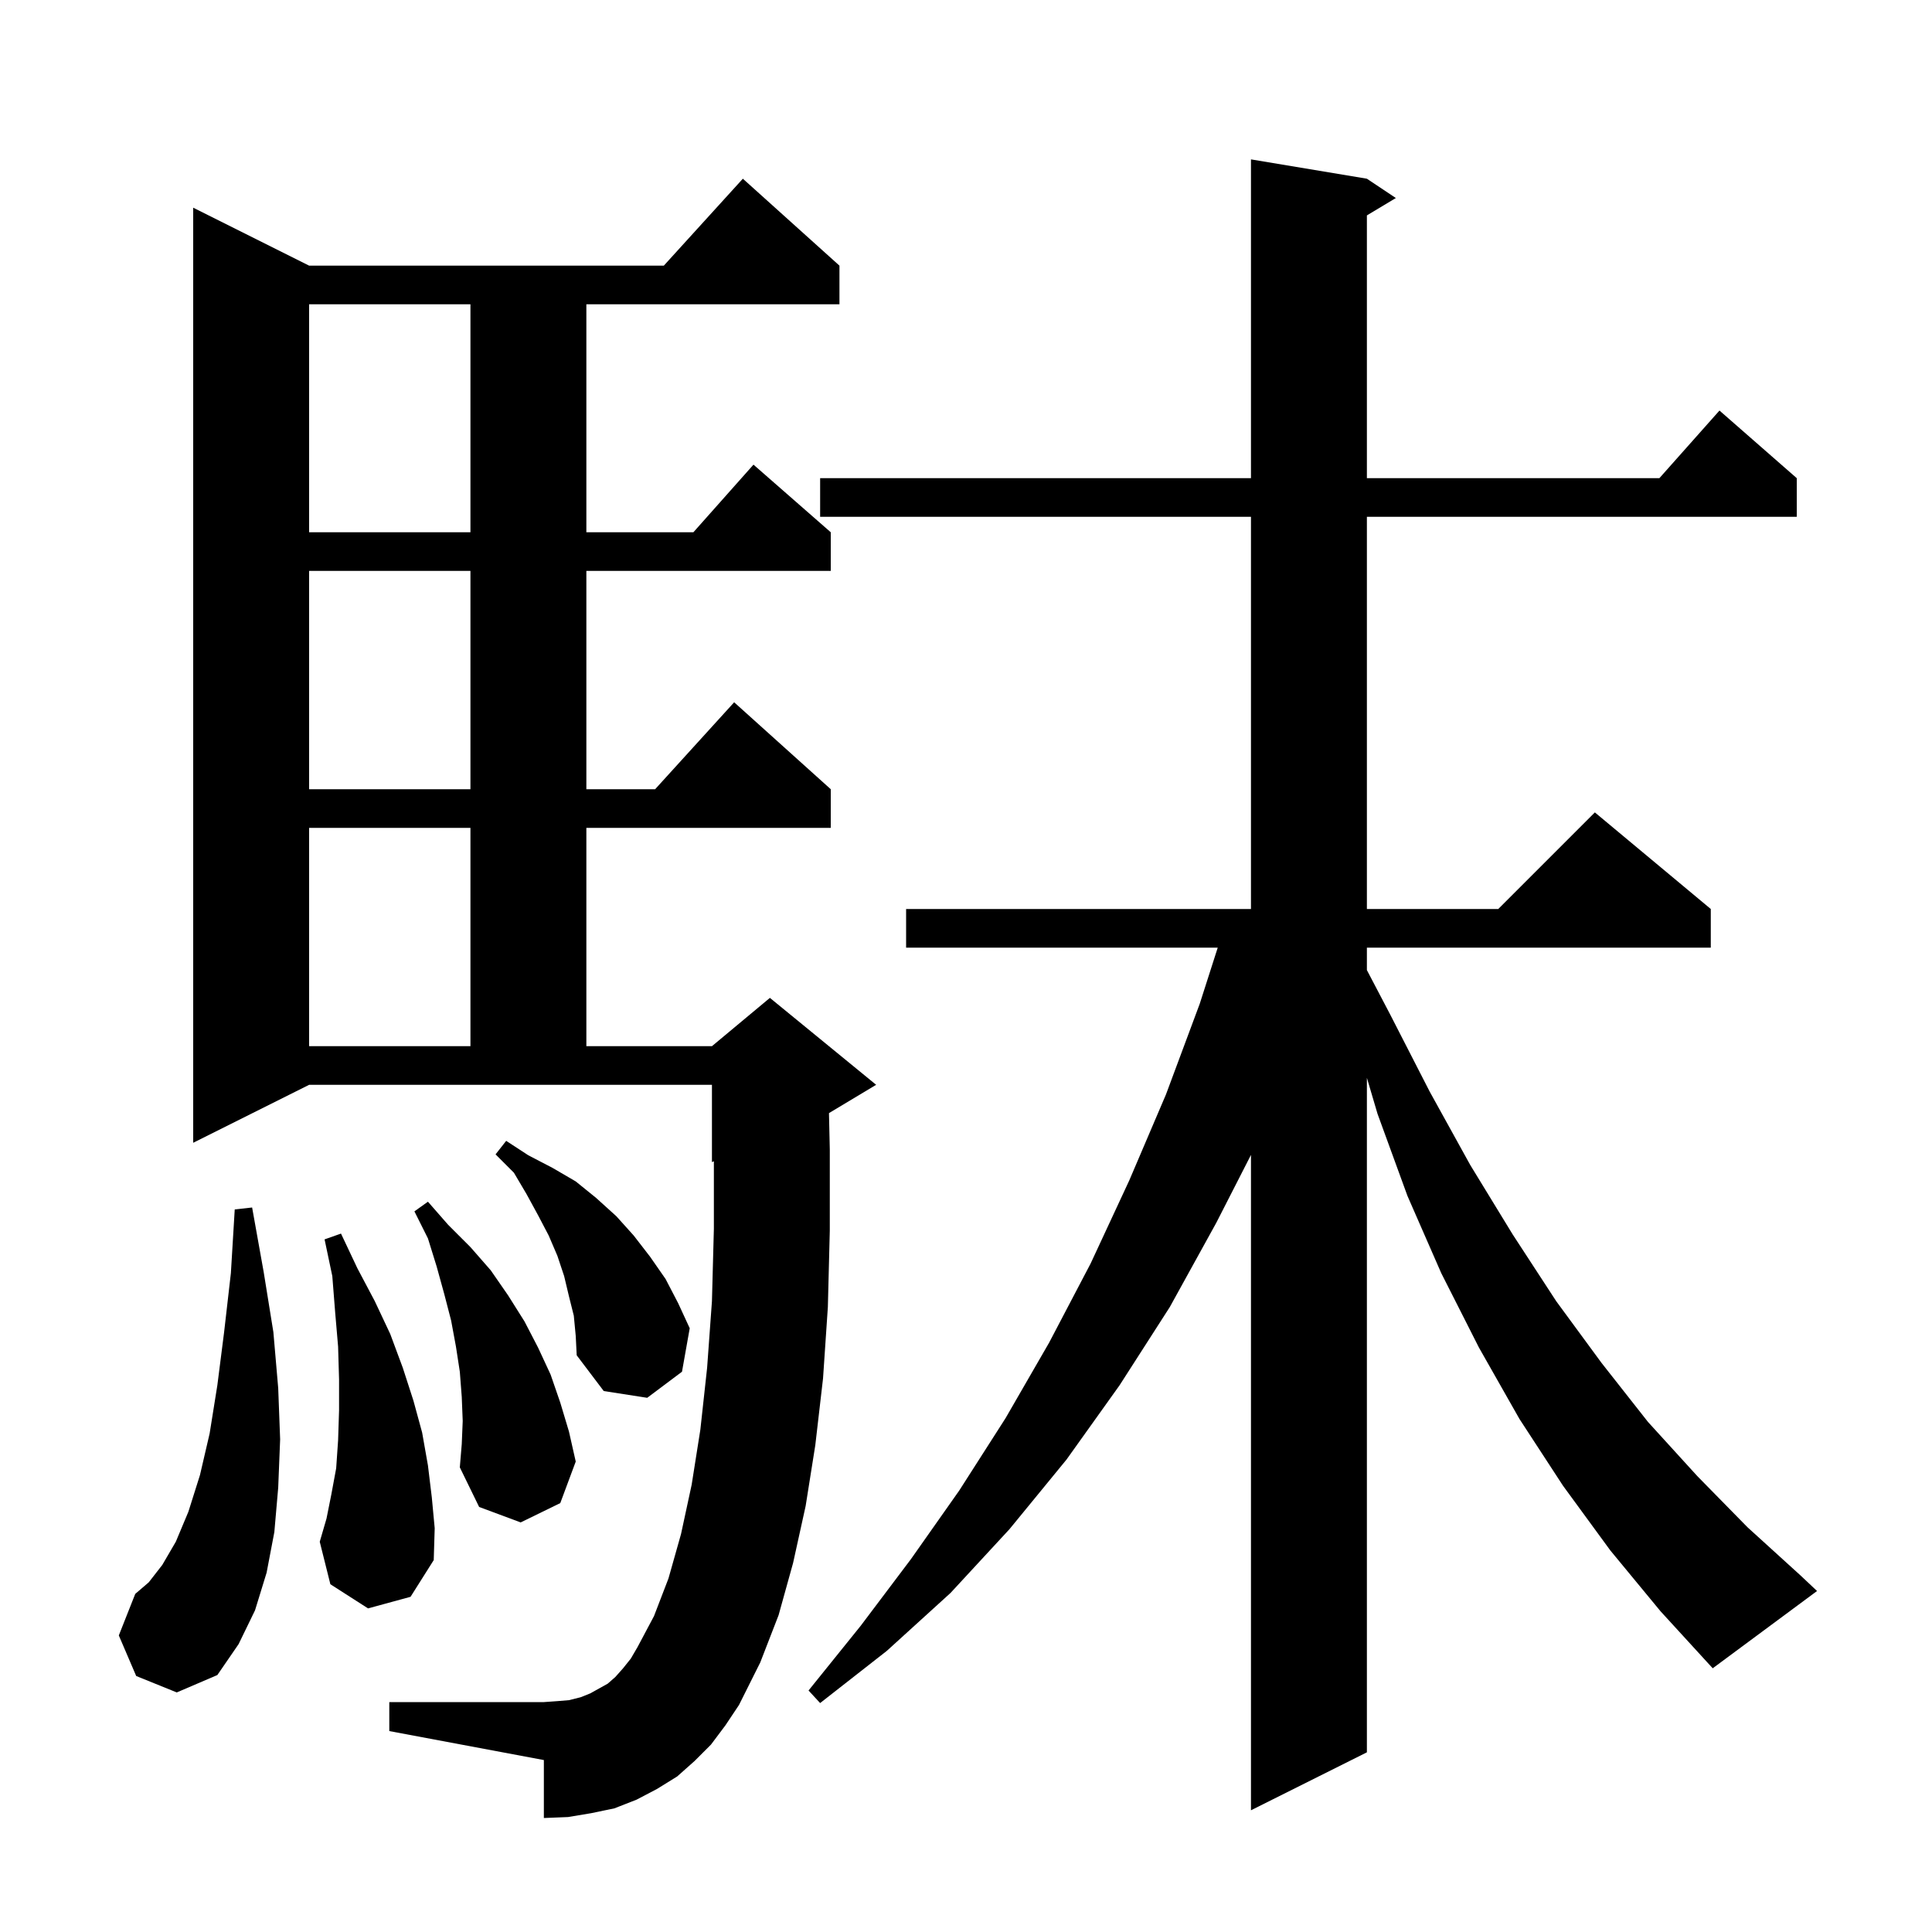 <svg xmlns="http://www.w3.org/2000/svg" xmlns:xlink="http://www.w3.org/1999/xlink" version="1.1" baseProfile="full" viewBox="0 0 200 200" width="200" height="200">
<g fill="black">
<path d="M 166.7 160.5 L 161.8 153.8 L 157.3 146.9 L 153.1 139.5 L 149.2 131.8 L 145.7 123.8 L 142.6 115.3 L 141.5 111.577 L 141.5 181.4 L 129.5 187.4 L 129.5 119.557 L 125.9 126.6 L 121.1 135.3 L 115.9 143.4 L 110.4 151.1 L 104.5 158.3 L 98.4 164.9 L 91.8 170.9 L 84.9 176.3 L 83.7 175.0 L 89.1 168.3 L 94.3 161.4 L 99.3 154.3 L 104.1 146.8 L 108.6 139.0 L 112.9 130.8 L 116.9 122.2 L 120.7 113.3 L 124.2 103.9 L 126.059 98.1 L 93.8 98.1 L 93.8 94.1 L 129.5 94.1 L 129.5 53.5 L 84.9 53.5 L 84.9 49.5 L 129.5 49.5 L 129.5 16.5 L 141.5 18.5 L 144.5 20.5 L 141.5 22.3 L 141.5 49.5 L 171.778 49.5 L 178.0 42.5 L 186.0 49.5 L 186.0 53.5 L 141.5 53.5 L 141.5 94.1 L 155.1 94.1 L 165.1 84.1 L 177.1 94.1 L 177.1 98.1 L 141.5 98.1 L 141.5 100.423 L 143.9 105.0 L 148.0 113.0 L 152.2 120.6 L 156.6 127.8 L 161.1 134.7 L 165.8 141.1 L 170.6 147.2 L 175.7 152.8 L 180.9 158.1 L 186.4 163.1 L 188.1 164.7 L 177.3 172.7 L 171.9 166.8 Z M 73.6 180.6 L 71.9 182.3 L 70.1 183.9 L 68.0 185.2 L 65.9 186.3 L 63.6 187.2 L 61.2 187.7 L 58.8 188.1 L 56.3 188.2 L 56.3 182.2 L 40.3 179.2 L 40.3 176.2 L 56.3 176.2 L 57.7 176.1 L 58.9 176.0 L 60.1 175.7 L 61.1 175.3 L 62.9 174.3 L 63.7 173.6 L 64.5 172.7 L 65.3 171.7 L 66.0 170.5 L 67.7 167.3 L 69.2 163.4 L 70.5 158.8 L 71.6 153.7 L 72.5 148.0 L 73.2 141.6 L 73.7 134.7 L 73.9 127.2 L 73.9 120.217 L 73.7 120.3 L 73.7 112.3 L 32.0 112.3 L 20.0 118.3 L 20.0 21.5 L 32.0 27.5 L 68.718 27.5 L 76.9 18.5 L 86.9 27.5 L 86.9 31.5 L 60.7 31.5 L 60.7 55.1 L 71.778 55.1 L 78.0 48.1 L 86.0 55.1 L 86.0 59.1 L 60.7 59.1 L 60.7 81.7 L 67.818 81.7 L 76.0 72.7 L 86.0 81.7 L 86.0 85.7 L 60.7 85.7 L 60.7 108.3 L 73.7 108.3 L 79.7 103.3 L 90.7 112.3 L 85.815 115.231 L 85.9 119.0 L 85.9 127.4 L 85.7 135.3 L 85.2 142.7 L 84.4 149.6 L 83.4 155.9 L 82.1 161.8 L 80.6 167.2 L 78.7 172.1 L 76.5 176.5 L 75.1 178.6 Z M 14.1 173.5 L 12.3 169.3 L 14.0 165.0 L 15.4 163.8 L 16.8 162.0 L 18.2 159.6 L 19.5 156.5 L 20.7 152.7 L 21.7 148.4 L 22.5 143.4 L 23.2 137.9 L 23.9 131.8 L 24.3 125.2 L 26.1 125.0 L 27.3 131.7 L 28.3 137.9 L 28.8 143.7 L 29.0 149.0 L 28.8 154.0 L 28.4 158.6 L 27.6 162.8 L 26.4 166.7 L 24.7 170.2 L 22.5 173.4 L 18.3 175.2 Z M 38.1 166.5 L 34.2 164.0 L 33.1 159.6 L 33.8 157.2 L 34.3 154.7 L 34.8 152.0 L 35.0 149.1 L 35.1 146.0 L 35.1 142.8 L 35.0 139.4 L 34.7 135.9 L 34.4 132.1 L 33.6 128.3 L 35.3 127.7 L 37.0 131.3 L 38.8 134.7 L 40.4 138.1 L 41.7 141.6 L 42.8 145.0 L 43.7 148.3 L 44.3 151.7 L 44.7 155.0 L 45.0 158.2 L 44.9 161.5 L 42.5 165.3 Z M 47.9 147.1 L 47.8 144.6 L 47.6 142.0 L 47.2 139.4 L 46.7 136.7 L 46.0 134.0 L 45.2 131.1 L 44.3 128.2 L 42.9 125.4 L 44.3 124.4 L 46.4 126.8 L 48.7 129.1 L 50.8 131.5 L 52.6 134.1 L 54.3 136.8 L 55.7 139.5 L 57.0 142.3 L 58.0 145.2 L 58.9 148.2 L 59.6 151.3 L 58.0 155.6 L 53.9 157.6 L 49.6 156.0 L 47.6 151.9 L 47.8 149.5 Z M 59.4 136.2 L 58.9 134.2 L 58.4 132.1 L 57.7 130.0 L 56.8 127.9 L 55.7 125.8 L 54.5 123.6 L 53.2 121.4 L 51.3 119.5 L 52.4 118.1 L 54.7 119.6 L 57.2 120.9 L 59.6 122.3 L 61.7 124.0 L 63.8 125.9 L 65.6 127.9 L 67.3 130.1 L 68.9 132.4 L 70.2 134.9 L 71.4 137.5 L 70.6 142.0 L 67.0 144.7 L 62.5 144.0 L 59.7 140.3 L 59.6 138.3 Z M 32.0 85.7 L 32.0 108.3 L 48.7 108.3 L 48.7 85.7 Z M 32.0 59.1 L 32.0 81.7 L 48.7 81.7 L 48.7 59.1 Z M 32.0 31.5 L 32.0 55.1 L 48.7 55.1 L 48.7 31.5 Z " />
</g>
</svg>
